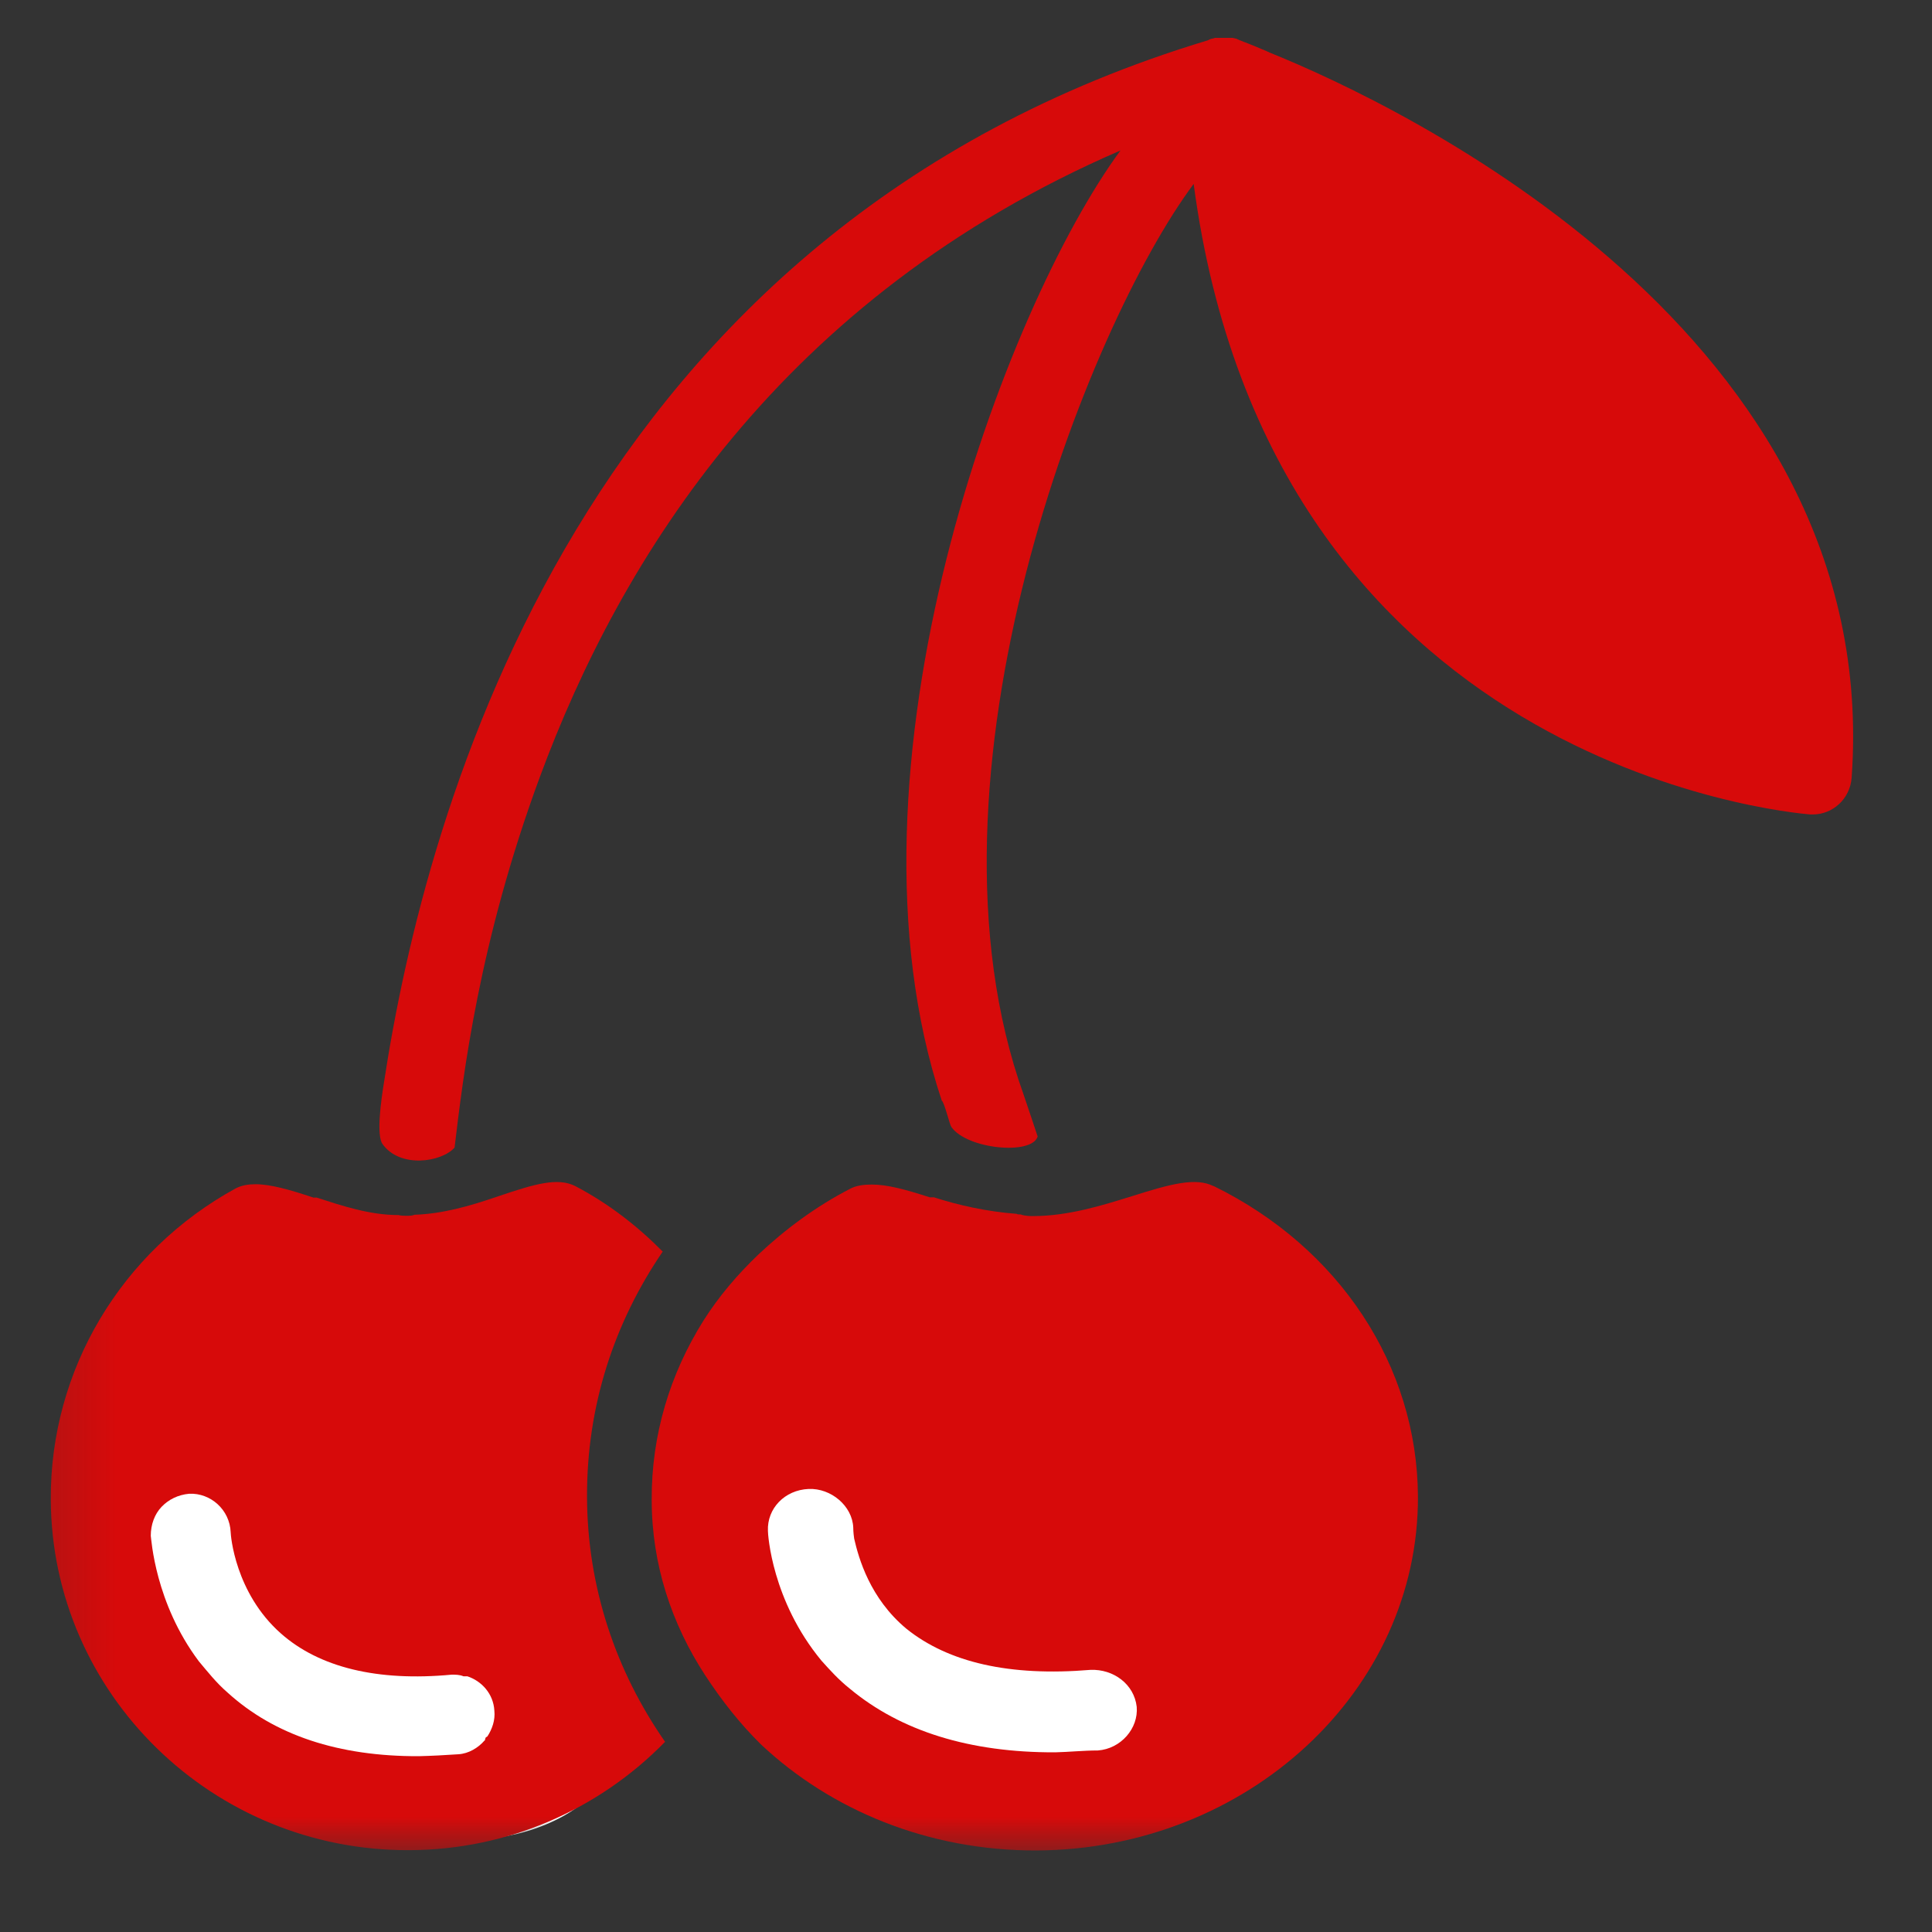 <svg width="25" height="25" viewBox="0 0 25 25" fill="none" xmlns="http://www.w3.org/2000/svg">
<rect x="0" y="0" width="25" height="25" fill="#333333" stroke="none"/>
<g clip-path="url(#clip0_2349_5952)">
<g clip-path="url(#clip1_2349_5952)">
<mask id="mask0_2349_5952" style="mask-type:luminance" maskUnits="userSpaceOnUse" x="0" y="0" width="26" height="25">
<path d="M25.007 0.01H0.216V24.01H25.007V0.01Z" fill="white"/>
</mask>
<g mask="url(#mask0_2349_5952)">
<path d="M5.668 23.524C4.407 23.281 2.313 23.788 1.246 20.05L2.705 18.295C3.69 19.123 5.948 20.978 7.127 21.769C8.602 22.762 6.925 23.767 5.668 23.524Z" fill="white" stroke="white" stroke-width="0.49"/>
<path d="M14.095 23.009C12.834 22.766 10.741 23.273 9.673 19.535L11.132 17.78C12.117 18.608 14.375 20.462 15.554 21.254C17.029 22.247 15.352 23.252 14.095 23.009Z" fill="white" stroke="white" stroke-width="0.49"/>
<path fill-rule="evenodd" clip-rule="evenodd" d="M8.577 16.197C8.247 15.864 7.877 15.575 7.444 15.348C7.217 15.233 6.921 15.32 6.459 15.476L6.397 15.497C6.08 15.604 5.73 15.707 5.363 15.719C5.334 15.732 5.301 15.732 5.26 15.732C5.231 15.732 5.19 15.732 5.157 15.723C4.778 15.723 4.419 15.6 4.098 15.497H4.057C3.747 15.394 3.5 15.324 3.307 15.324C3.216 15.324 3.133 15.336 3.051 15.377C1.568 16.189 0.649 17.726 0.657 19.403C0.669 21.917 2.75 23.953 5.297 23.941C6.599 23.936 7.769 23.396 8.606 22.539C7.975 21.633 7.6 20.549 7.596 19.37C7.592 18.192 7.947 17.116 8.577 16.193V16.197ZM6.286 22.482L6.278 22.502C6.278 22.502 6.278 22.523 6.269 22.523C6.187 22.618 6.063 22.692 5.932 22.7C5.758 22.712 5.581 22.721 5.421 22.725C4.382 22.729 3.55 22.453 2.944 21.901C2.8 21.777 2.684 21.629 2.573 21.497C2.004 20.739 1.959 19.914 1.951 19.873C1.951 19.729 2 19.593 2.091 19.498C2.182 19.403 2.305 19.342 2.449 19.329C2.725 19.317 2.973 19.535 2.985 19.828C2.985 19.861 3.039 20.611 3.636 21.138C4.131 21.575 4.881 21.761 5.845 21.67C5.894 21.67 5.948 21.67 5.997 21.691C5.997 21.691 6.006 21.691 6.018 21.691C6.018 21.691 6.039 21.691 6.047 21.691C6.232 21.752 6.385 21.917 6.397 22.136C6.41 22.259 6.368 22.375 6.307 22.469L6.286 22.482Z" fill="#D70A0A"/>
<path fill-rule="evenodd" clip-rule="evenodd" d="M15.702 15.348C15.471 15.233 15.15 15.319 14.643 15.48C14.268 15.596 13.827 15.736 13.365 15.736H13.353C13.353 15.736 13.254 15.736 13.209 15.715C13.188 15.715 13.163 15.715 13.155 15.707C12.768 15.678 12.405 15.596 12.084 15.493H12.03C11.709 15.389 11.478 15.328 11.28 15.328C11.181 15.328 11.082 15.34 11.004 15.381C10.555 15.612 10.159 15.909 9.817 16.23C9.541 16.494 9.302 16.774 9.104 17.087C8.668 17.78 8.429 18.571 8.433 19.407C8.433 20.244 8.692 21.015 9.125 21.678C9.335 21.999 9.57 22.3 9.846 22.572C10.753 23.425 12.014 23.949 13.411 23.945C16.143 23.932 18.36 21.876 18.348 19.362C18.339 17.672 17.33 16.144 15.706 15.348H15.694H15.702ZM14.206 22.651C14.021 22.651 13.831 22.671 13.654 22.675C12.553 22.679 11.659 22.403 10.996 21.851C10.852 21.736 10.74 21.612 10.629 21.488C9.986 20.71 9.937 19.852 9.937 19.811C9.924 19.519 10.155 19.28 10.464 19.267C10.753 19.255 11.029 19.486 11.041 19.766C11.041 19.778 11.041 19.828 11.053 19.91C11.111 20.162 11.255 20.681 11.729 21.076C12.273 21.513 13.065 21.695 14.111 21.608C14.408 21.596 14.676 21.793 14.709 22.086C14.733 22.366 14.503 22.63 14.206 22.651Z" fill="#D70A0A"/>
</g>
<path fill-rule="evenodd" clip-rule="evenodd" d="M16.423 0.678C16.423 0.678 16.415 0.67 16.407 0.67C16.402 0.67 16.398 0.666 16.39 0.662C16.27 0.612 16.176 0.571 16.106 0.546C16.052 0.526 16.015 0.509 15.999 0.501C15.916 0.48 15.838 0.472 15.768 0.48C15.764 0.48 15.76 0.48 15.751 0.484C15.743 0.488 15.743 0.488 15.735 0.488C15.723 0.488 15.714 0.493 15.702 0.497C15.677 0.501 15.656 0.505 15.632 0.521C7.501 2.969 5.507 10.477 4.967 14.017C4.93 14.248 4.868 14.689 4.95 14.804C5.177 15.122 5.713 15.039 5.882 14.85C5.993 13.922 6.195 12.196 6.986 10.053C8.025 7.243 10.098 3.851 14.499 1.947C13.007 3.975 10.753 9.934 12.187 14.244C12.216 14.252 12.29 14.557 12.31 14.582C12.508 14.87 13.353 14.953 13.427 14.706C13.427 14.706 13.271 14.236 13.246 14.166C11.766 10.049 14.07 4.226 15.446 2.38C16.444 9.901 23.099 10.51 23.424 10.539H23.437H23.457C23.717 10.539 23.939 10.337 23.96 10.065C24.372 4.333 18.125 1.362 16.423 0.678Z" fill="#D70A0A"/>
</g>
</g>
<defs>
<clipPath id="clip0_2349_5952">
<rect width="24" height="24" fill="white" transform="translate(0.216 0.49)"/>
</clipPath>
<clipPath id="clip1_2349_5952">
<rect width="24.791" height="24" fill="white" transform="translate(0.216 0.01)"/>
</clipPath>
</defs>
</svg>
